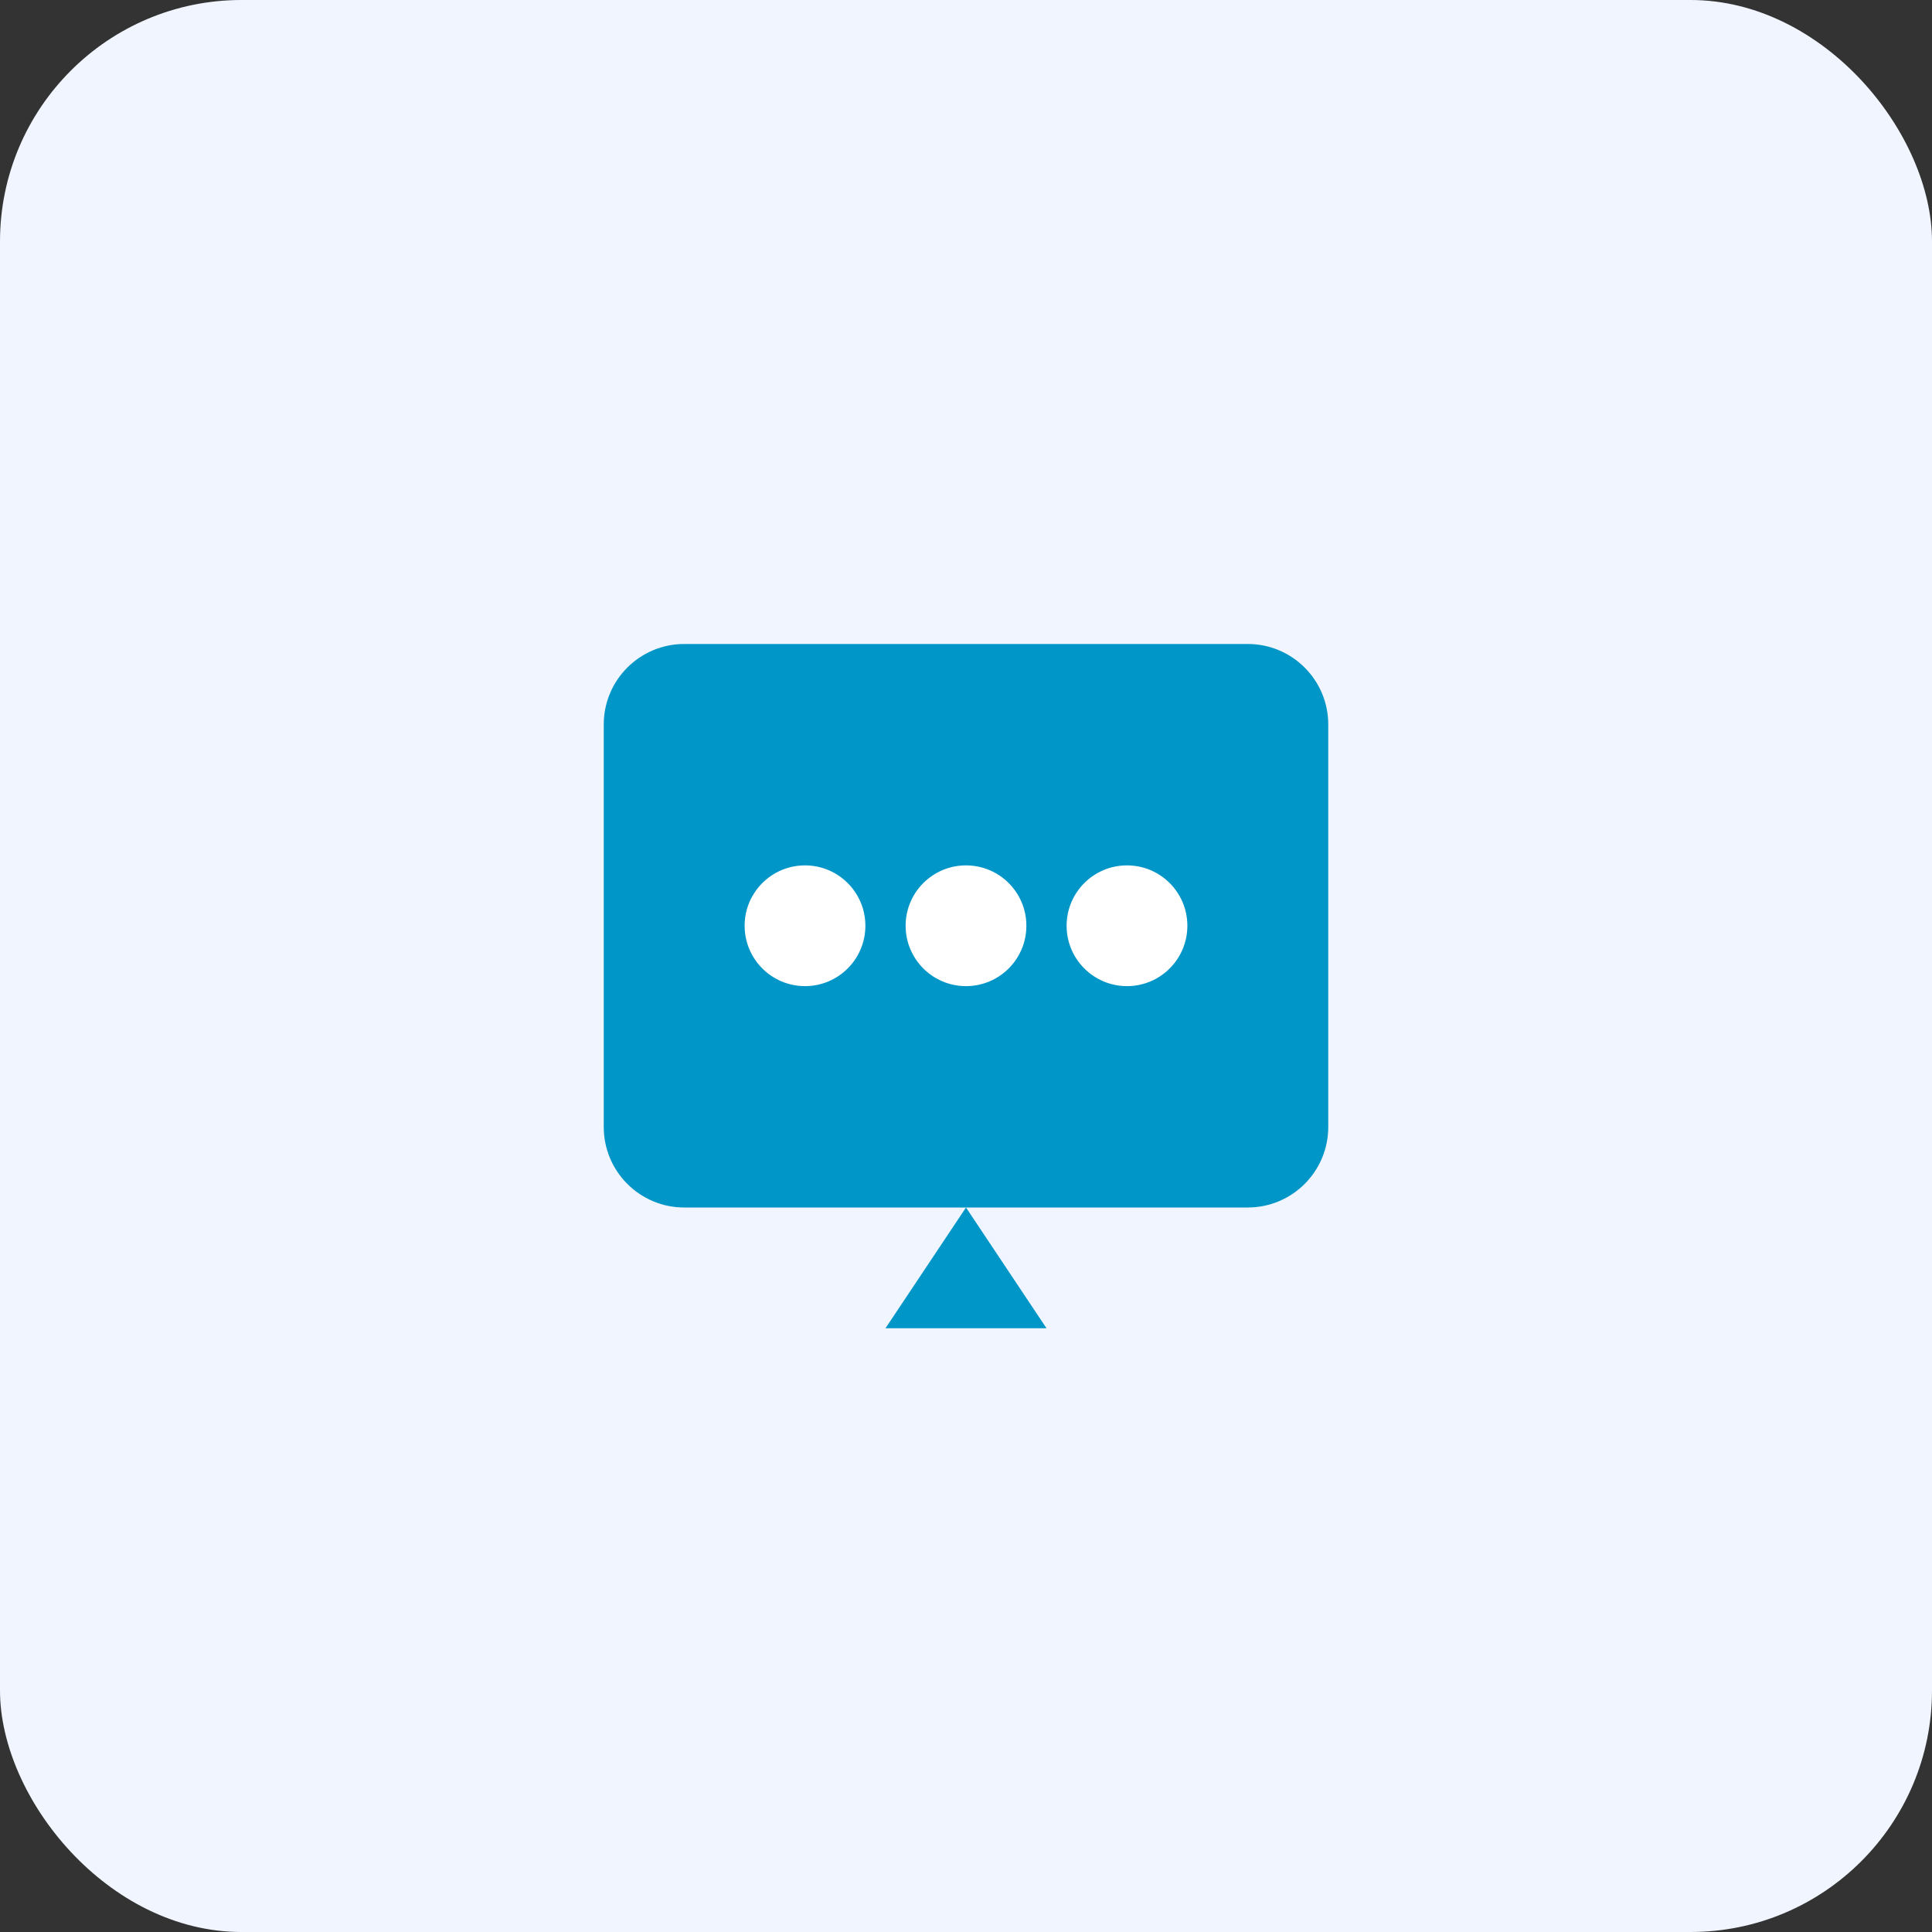 <?xml version="1.0" encoding="utf-8"?>
<svg xmlns="http://www.w3.org/2000/svg" fill="none" height="100%" overflow="visible" preserveAspectRatio="none" style="display: block;" viewBox="0 0 64 64" width="100%">
<rect x="0" y="0" width="64" height="64" fill="#333333" stroke="none"/>
<g id="Icons">
<rect fill="#F0F5FF" height="64" rx="8" width="64"/>
<g id="Frame">
<path d="M41.333 21.333H22.667C21.194 21.333 20 22.527 20 24V37.333C20 38.806 21.194 40 22.667 40H41.333C42.806 40 44 38.806 44 37.333V24C44 22.527 42.806 21.333 41.333 21.333Z" fill="#0096C7" id="Vector"/>
<path d="M26.667 32.667C27.771 32.667 28.667 31.771 28.667 30.667C28.667 29.562 27.771 28.667 26.667 28.667C25.562 28.667 24.667 29.562 24.667 30.667C24.667 31.771 25.562 32.667 26.667 32.667Z" fill="white" id="Vector_2"/>
<path d="M32 32.667C33.105 32.667 34 31.771 34 30.667C34 29.562 33.105 28.667 32 28.667C30.895 28.667 30 29.562 30 30.667C30 31.771 30.895 32.667 32 32.667Z" fill="white" id="Vector_3"/>
<path d="M37.333 32.667C38.438 32.667 39.333 31.771 39.333 30.667C39.333 29.562 38.438 28.667 37.333 28.667C36.229 28.667 35.333 29.562 35.333 30.667C35.333 31.771 36.229 32.667 37.333 32.667Z" fill="white" id="Vector_4"/>
<path d="M32 40L29.333 44H34.667L32 40Z" fill="#0096C7" id="Vector_5"/>
</g>
</g>
</svg>